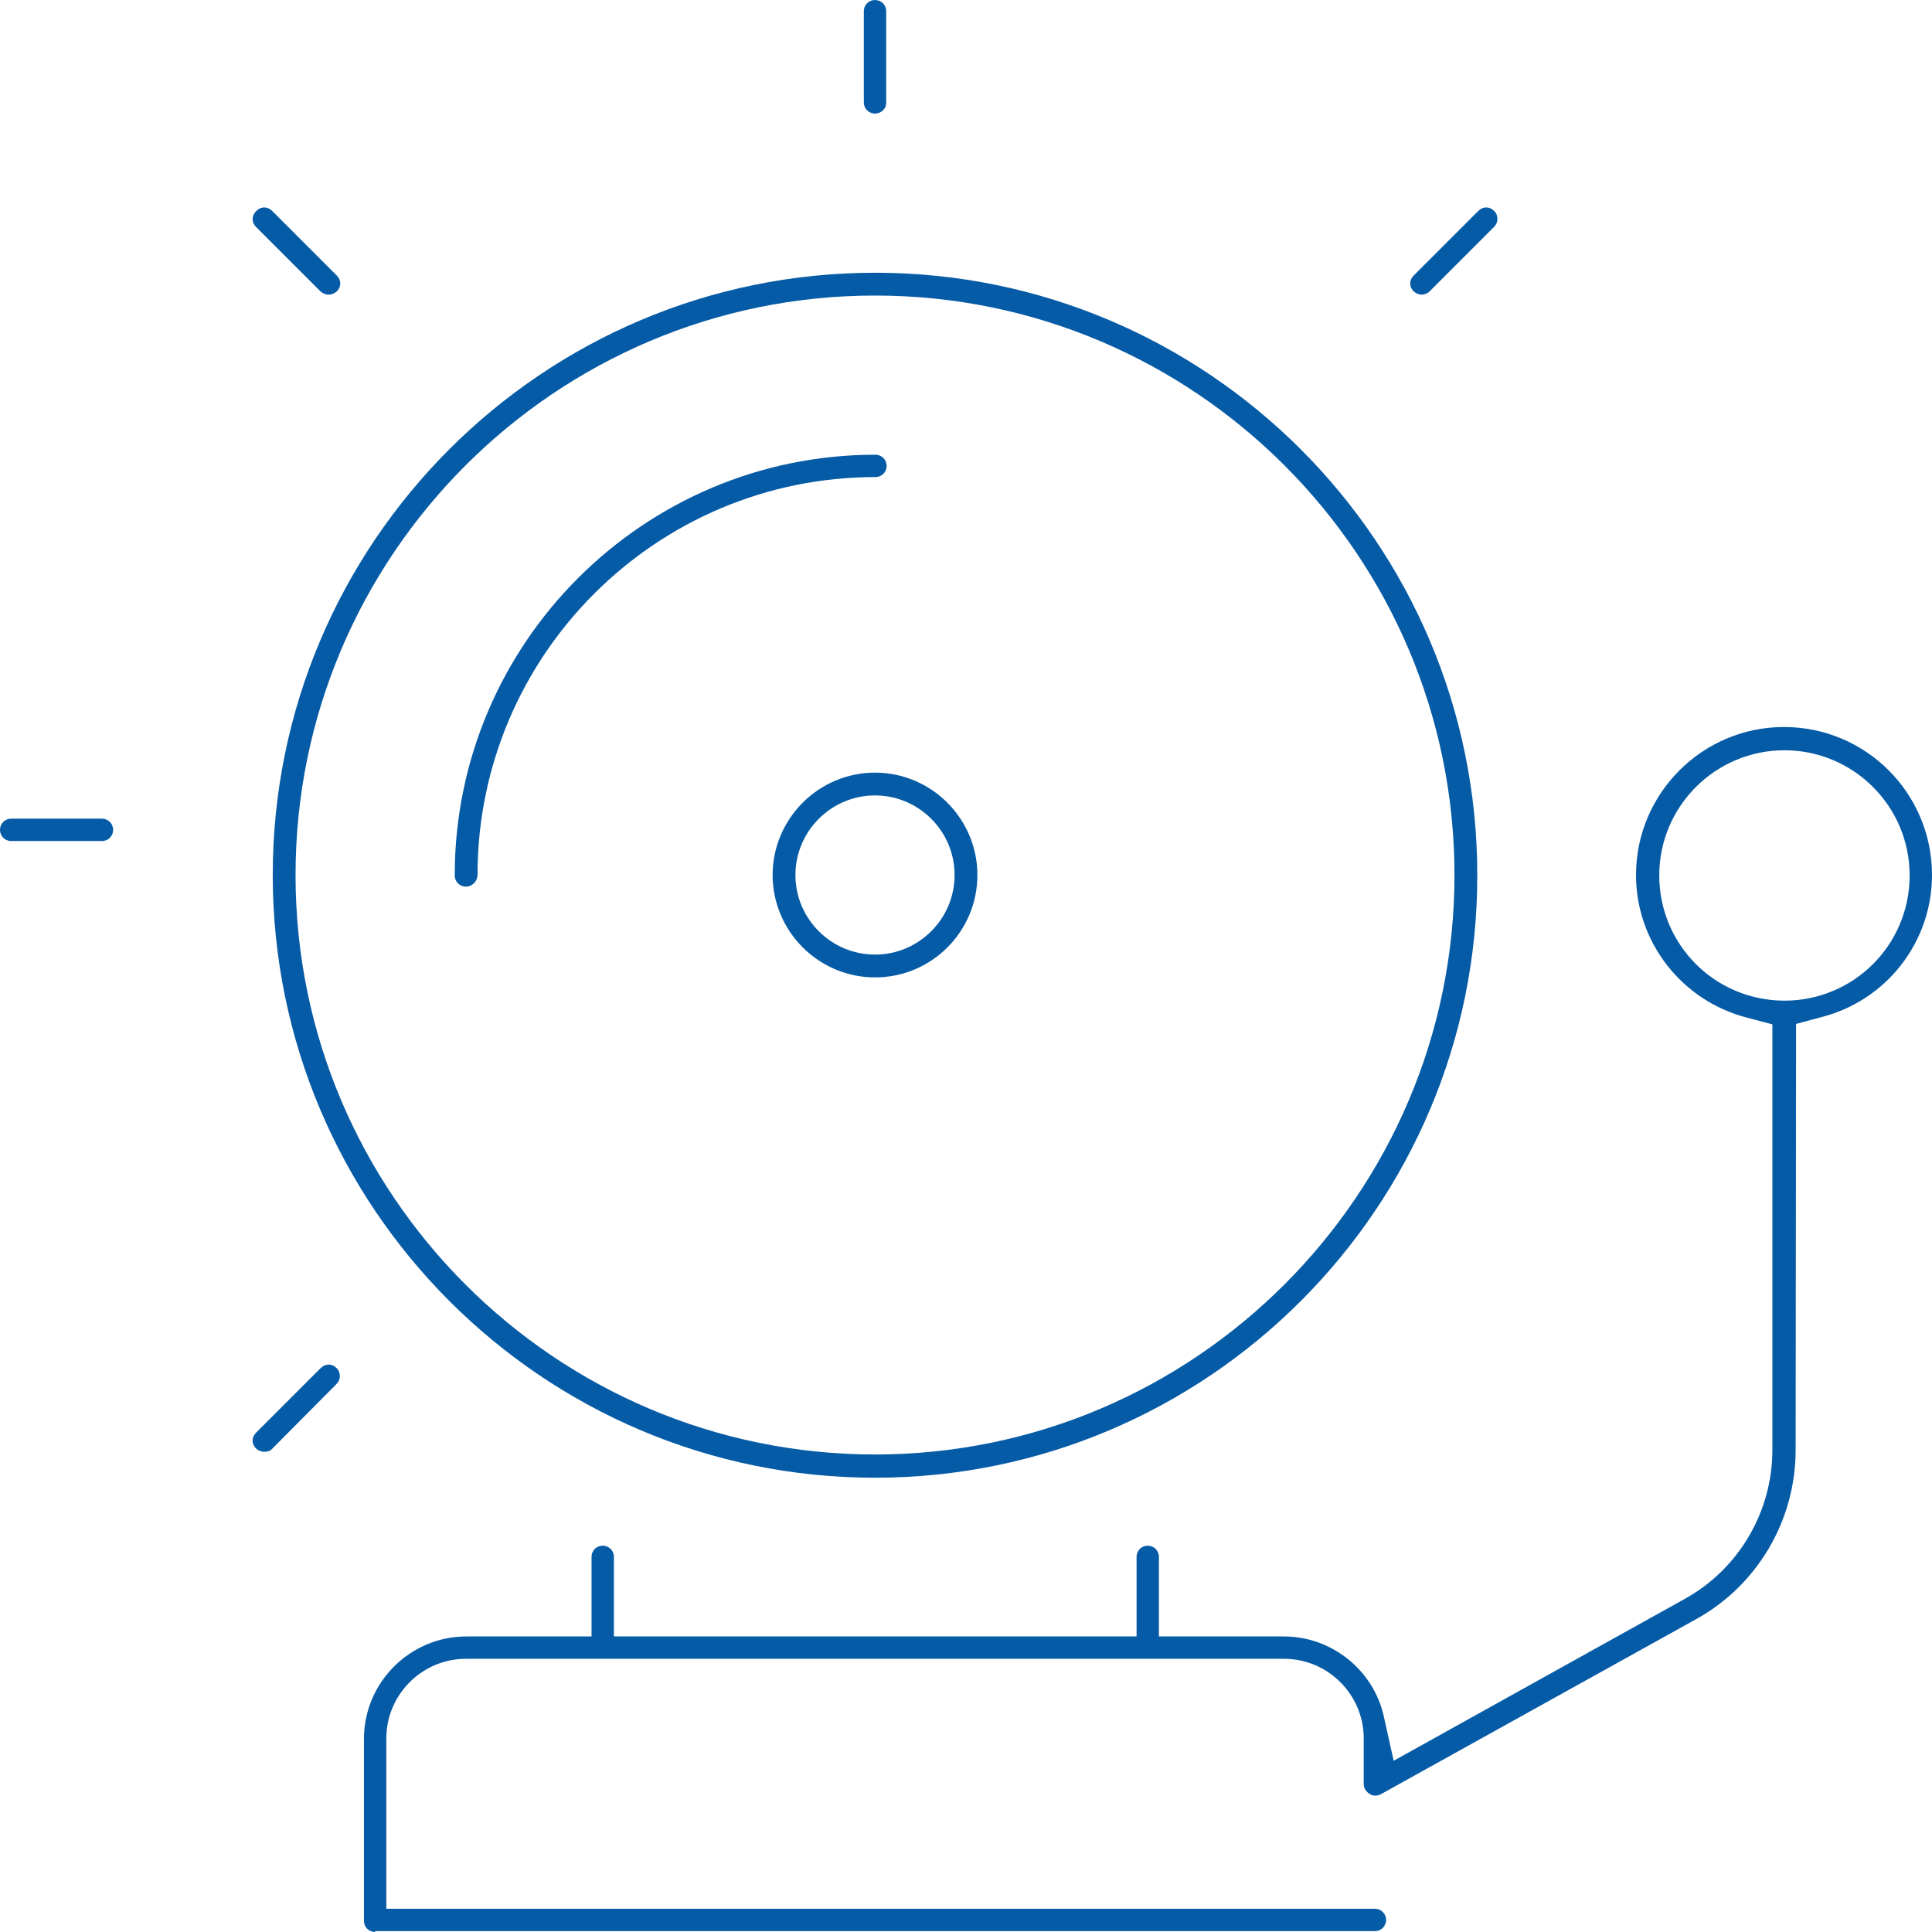 <?xml version="1.0" encoding="utf-8"?>
<!-- Generator: Adobe Illustrator 22.1.0, SVG Export Plug-In . SVG Version: 6.00 Build 0)  -->
<svg version="1.1" id="Capa_1" xmlns="http://www.w3.org/2000/svg" xmlns:xlink="http://www.w3.org/1999/xlink" x="0px" y="0px"
	 viewBox="0 0 432.1 432.1" style="enable-background:new 0 0 432.1 432.1;" xml:space="preserve">
<style type="text/css">
	.st0{fill:#065BA6;}
</style>
<path class="st0" d="M195.7,330.5C121.4,330.5,61,270,61,195.7S121.4,61,195.7,61s134.7,60.4,134.7,134.7
	C330.5,270,270,330.5,195.7,330.5z M195.7,66.1c-71.5,0-129.6,58.2-129.6,129.6c0,71.5,58.2,129.6,129.6,129.6
	s129.6-58.2,129.6-129.6S267.2,66.1,195.7,66.1z"/>
<path class="st0" d="M104.2,198.3c-1.4,0-2.5-1.1-2.5-2.5c0-51.9,42.2-94.1,94.1-94.1c1.4,0,2.5,1.1,2.5,2.5s-1.1,2.5-2.5,2.5
	c-49.1,0-89,39.9-89,89C106.8,197.1,105.6,198.3,104.2,198.3z"/>
<path class="st0" d="M195.7,218.6c-12.6,0-22.9-10.3-22.9-22.9s10.3-22.9,22.9-22.9s22.9,10.3,22.9,22.9S208.4,218.6,195.7,218.6z
	 M195.7,177.9c-9.8,0-17.8,8-17.8,17.8s8,17.8,17.8,17.8s17.8-8,17.8-17.8S205.5,177.9,195.7,177.9z"/>
<path class="st0" d="M83.9,432.1c-1.4,0-2.5-1.1-2.5-2.5v-40.7c0-12.6,10.3-22.9,22.9-22.9h28v-17.8c0-1.4,1.1-2.5,2.5-2.5
	s2.5,1.1,2.5,2.5V366h116.9v-17.8c0-1.4,1.1-2.5,2.5-2.5s2.5,1.1,2.5,2.5V366h28c10.6,0,20,7.5,22.3,17.9l2.2,9.9l65.1-36.2
	c12.1-6.7,19.6-19.5,19.6-33.3v-95.2l-5.7-1.5c-14.6-3.8-24.8-16.9-24.8-31.9c0-18.2,14.8-33.1,33.1-33.1s33.1,14.8,33.1,33.1
	c0,15-10.2,28.1-24.8,31.8l-5.6,1.5l-0.1,95.3c0,15.7-8.5,30.2-22.2,37.8l-70.6,39.2c-0.4,0.2-0.8,0.3-1.2,0.3
	c-0.5,0-0.9-0.1-1.3-0.4c-0.8-0.5-1.3-1.3-1.3-2.2v-10.2c0-9.8-8-17.8-17.8-17.8h-183c-9.8,0-17.8,8-17.8,17.8v38.1h221.1
	c1.4,0,2.5,1.1,2.5,2.5s-1.1,2.5-2.5,2.5H83.9V432.1z M399.1,167.8c-15.4,0-28,12.5-28,28s12.5,28,28,28s28-12.5,28-28
	S414.5,167.8,399.1,167.8z"/>
<path class="st0" d="M195.7,25.4c-1.4,0-2.5-1.1-2.5-2.5V2.5c0-1.4,1.1-2.5,2.5-2.5s2.5,1.1,2.5,2.5v20.3
	C198.3,24.3,197.1,25.4,195.7,25.4z"/>
<path class="st0" d="M2.5,188.1c-1.4,0-2.5-1.1-2.5-2.5s1.1-2.5,2.5-2.5h20.3c1.4,0,2.5,1.1,2.5,2.5s-1.1,2.5-2.5,2.5H2.5z"/>
<path class="st0" d="M73.5,65.9c-0.7,0-1.3-0.3-1.8-0.7L57.3,50.8c-0.5-0.5-0.8-1.1-0.8-1.8s0.3-1.3,0.8-1.8s1.1-0.8,1.8-0.8
	s1.3,0.3,1.8,0.8l14.4,14.4c0.5,0.5,0.8,1.1,0.8,1.8s-0.3,1.3-0.8,1.8C74.8,65.6,74.2,65.9,73.5,65.9z"/>
<path class="st0" d="M59.1,324.7c-0.7,0-1.3-0.3-1.8-0.7c-0.5-0.5-0.8-1.1-0.8-1.8c0-0.7,0.3-1.3,0.8-1.8L71.7,306
	c0.5-0.5,1.1-0.8,1.8-0.8c0.7,0,1.3,0.3,1.8,0.8s0.7,1.1,0.7,1.8c0,0.7-0.3,1.3-0.8,1.8L60.9,324C60.5,324.5,59.8,324.7,59.1,324.7z
	"/>
<path class="st0" d="M318,65.9c-0.7,0-1.3-0.3-1.8-0.7c-0.5-0.5-0.8-1.1-0.8-1.8s0.3-1.3,0.8-1.8l14.4-14.4c0.5-0.5,1.1-0.8,1.8-0.8
	s1.3,0.3,1.8,0.8s0.7,1.1,0.7,1.8s-0.3,1.3-0.8,1.8l-14.4,14.4C319.3,65.6,318.6,65.9,318,65.9z"/>
</svg>
